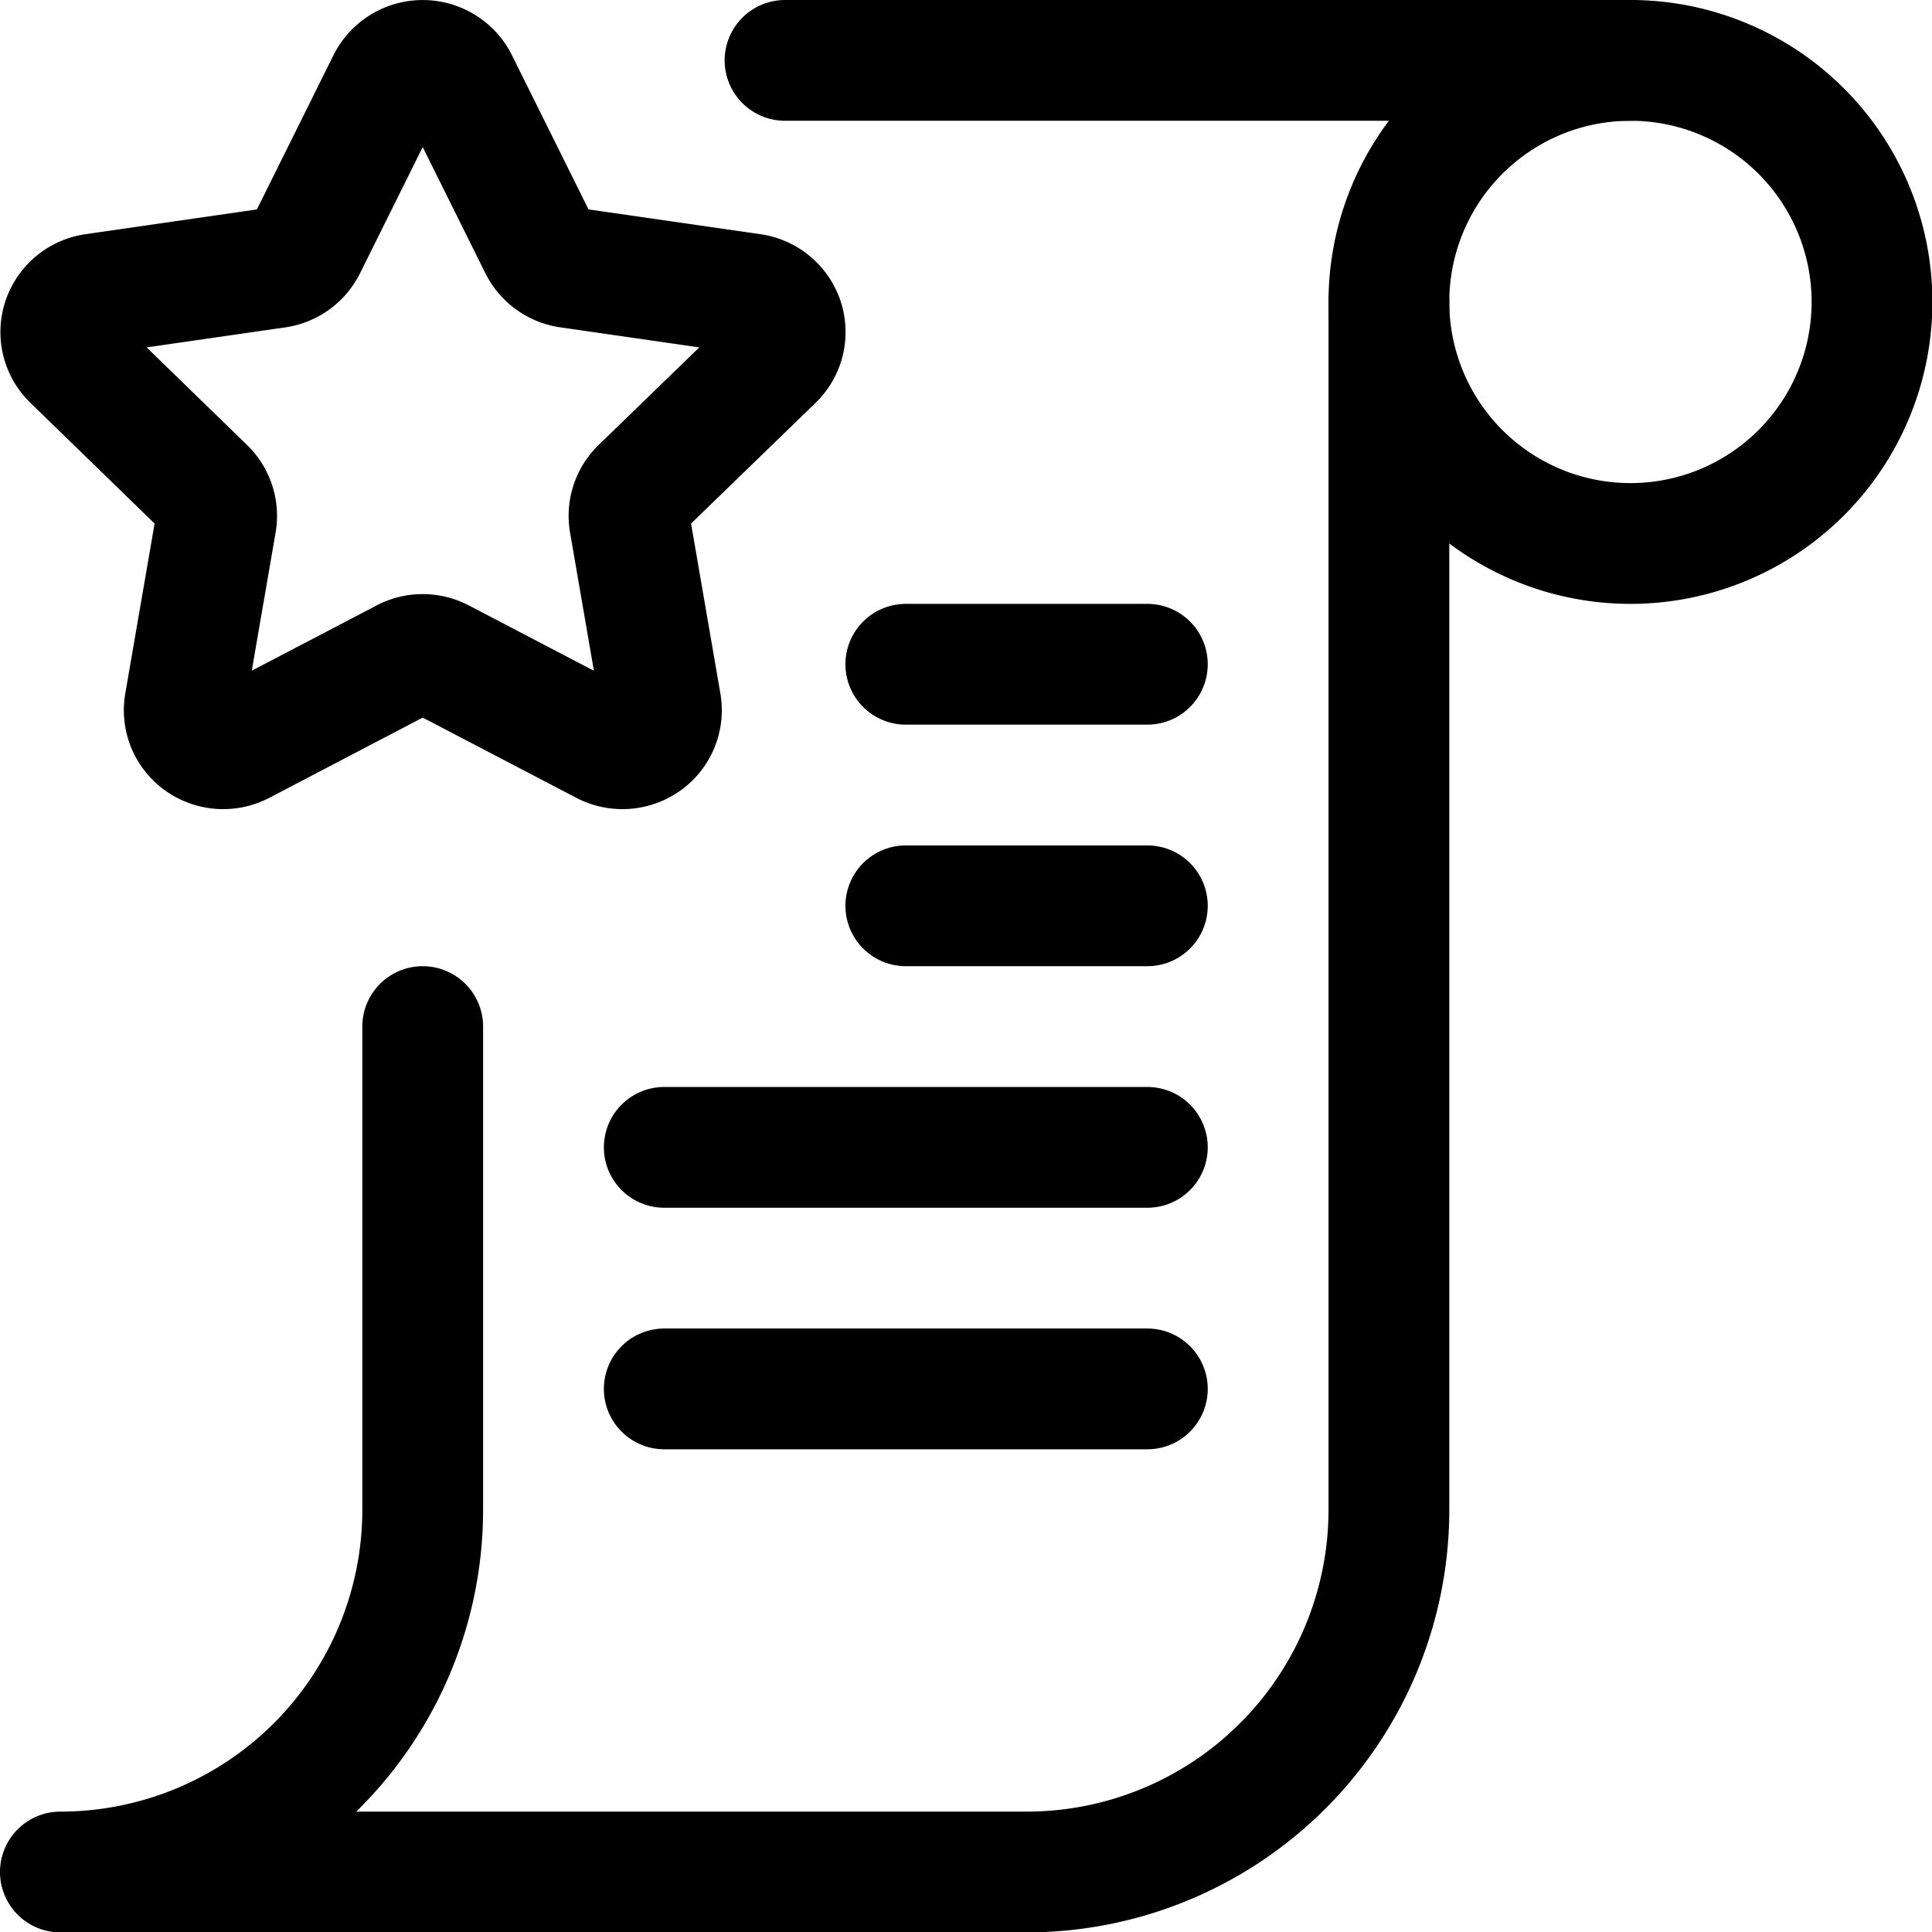 <svg viewBox="0 0 40 40" height="40" width="40" xmlns="http://www.w3.org/2000/svg"><g transform="matrix(1.667,0,0,1.667,0,0)"><path d="M17.250 3.750 A3.000 3.000 0 1 0 23.250 3.750 A3.000 3.000 0 1 0 17.250 3.750 Z" fill="none" stroke="#000000" stroke-linecap="round" stroke-linejoin="round" stroke-width="1.5"></path><path d="M4.814,1.018a.489.489,0,0,1,.872,0L6.7,3.06a.485.485,0,0,0,.365.263l2.273.328a.484.484,0,0,1,.39.325.474.474,0,0,1-.121.489l-1.65,1.6a.476.476,0,0,0-.138.421l.389,2.255a.475.475,0,0,1-.194.468.49.49,0,0,1-.511.034L5.477,8.185a.486.486,0,0,0-.454,0L3,9.243a.49.49,0,0,1-.511-.034.475.475,0,0,1-.194-.468l.389-2.255a.476.476,0,0,0-.138-.421L.9,4.465a.474.474,0,0,1-.121-.489.483.483,0,0,1,.39-.325l2.272-.328A.485.485,0,0,0,3.8,3.06Z" fill="none" stroke="#000000" stroke-linecap="round" stroke-linejoin="round" stroke-width="1.5"></path><path d="M20.25 0.75L9.75 0.75" fill="none" stroke="#000000" stroke-linecap="round" stroke-linejoin="round" stroke-width="1.5"></path><path d="M17.25,3.75v15a4.5,4.5,0,0,1-4.5,4.5H.75a4.5,4.5,0,0,0,4.5-4.5v-6" fill="none" stroke="#000000" stroke-linecap="round" stroke-linejoin="round" stroke-width="1.5"></path><path d="M8.25 17.25L14.25 17.25" fill="none" stroke="#000000" stroke-linecap="round" stroke-linejoin="round" stroke-width="1.5"></path><path d="M8.25 14.25L14.25 14.25" fill="none" stroke="#000000" stroke-linecap="round" stroke-linejoin="round" stroke-width="1.5"></path><path d="M11.25 11.25L14.25 11.25" fill="none" stroke="#000000" stroke-linecap="round" stroke-linejoin="round" stroke-width="1.5"></path><path d="M11.25 8.25L14.25 8.25" fill="none" stroke="#000000" stroke-linecap="round" stroke-linejoin="round" stroke-width="1.5"></path></g></svg>